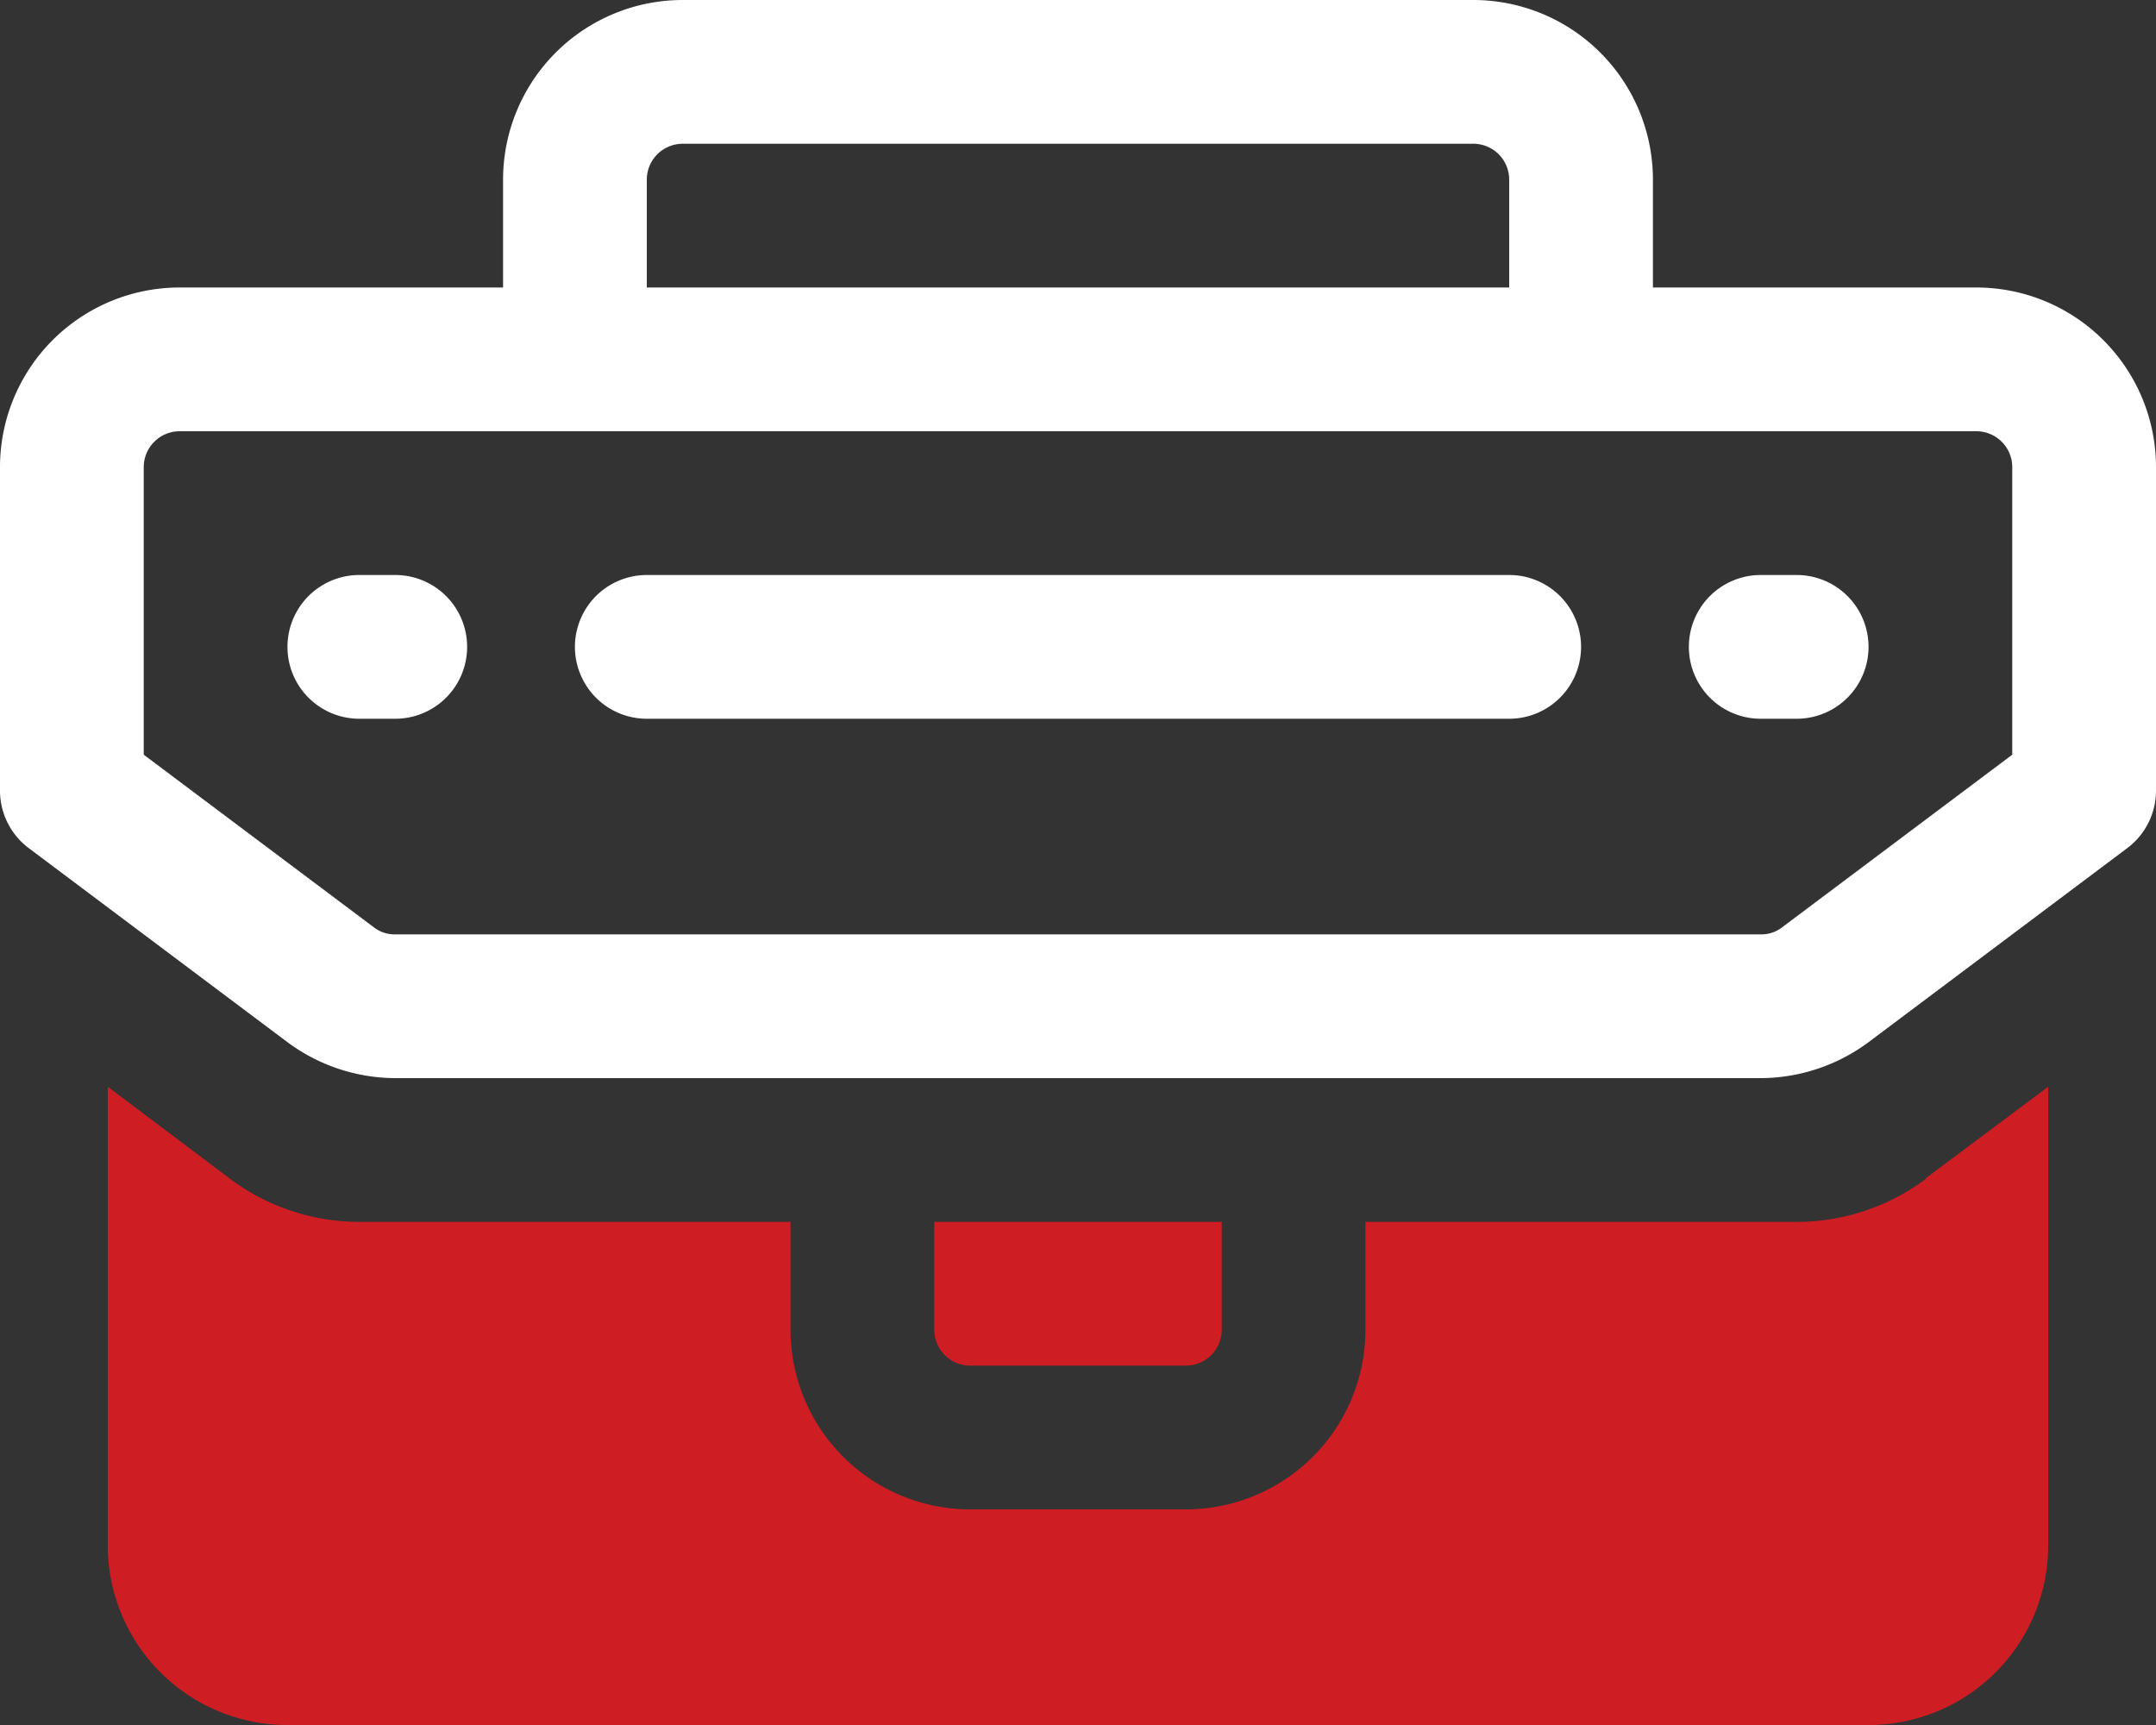 <?xml version="1.0" encoding="UTF-8"?> <svg xmlns="http://www.w3.org/2000/svg" viewBox="0 0 30 24"><rect x="0" y="0" width="30" height="24" fill="#333333" stroke="none"/><defs><style>.cls-1{fill:#fff;}.cls-2{fill:#cf1e23;}</style></defs><title>icon-vt_1</title><g id="Layer_2" data-name="Layer 2"><g id="OBJECT"><path class="cls-1" d="M27.5,4H23V2.5A2.5,2.5,0,0,0,20.5,0H9.5A2.5,2.5,0,0,0,7,2.5V4H2.5A2.5,2.5,0,0,0,0,6.5V11a1,1,0,0,0,.4.8L4,14.5a2.53,2.53,0,0,0,1.5.5h19a2.53,2.53,0,0,0,1.5-.5l3.6-2.7A1,1,0,0,0,30,11V6.5A2.5,2.5,0,0,0,27.5,4ZM9,2.5A.5.5,0,0,1,9.5,2h11a.5.5,0,0,1,.5.5V4H9Zm19,8-3.2,2.4a.47.47,0,0,1-.3.1H5.5a.47.47,0,0,1-.3-.1L2,10.5v-4A.5.5,0,0,1,2.5,6h25a.5.5,0,0,1,.5.5Z"></path><path class="cls-1" d="M21,8H9a1,1,0,0,0,0,2H21a1,1,0,0,0,0-2Z"></path><path class="cls-1" d="M5.5,8H5a1,1,0,0,0,0,2h.5a1,1,0,0,0,0-2Z"></path><path class="cls-1" d="M25,8h-.5a1,1,0,0,0,0,2H25a1,1,0,0,0,0-2Z"></path><path class="cls-2" d="M13.5,19h3a.5.5,0,0,0,.5-.5V17H13v1.5A.5.5,0,0,0,13.5,19Z"></path><path class="cls-2" d="M26.8,16.4A3,3,0,0,1,25,17H19v1.5A2.5,2.5,0,0,1,16.5,21h-3A2.5,2.5,0,0,1,11,18.5V17H5a3,3,0,0,1-1.8-.6L1.5,15.12V21.5A2.5,2.5,0,0,0,4,24H26a2.5,2.5,0,0,0,2.5-2.5V15.12l-1.7,1.27Z"></path></g></g></svg> 